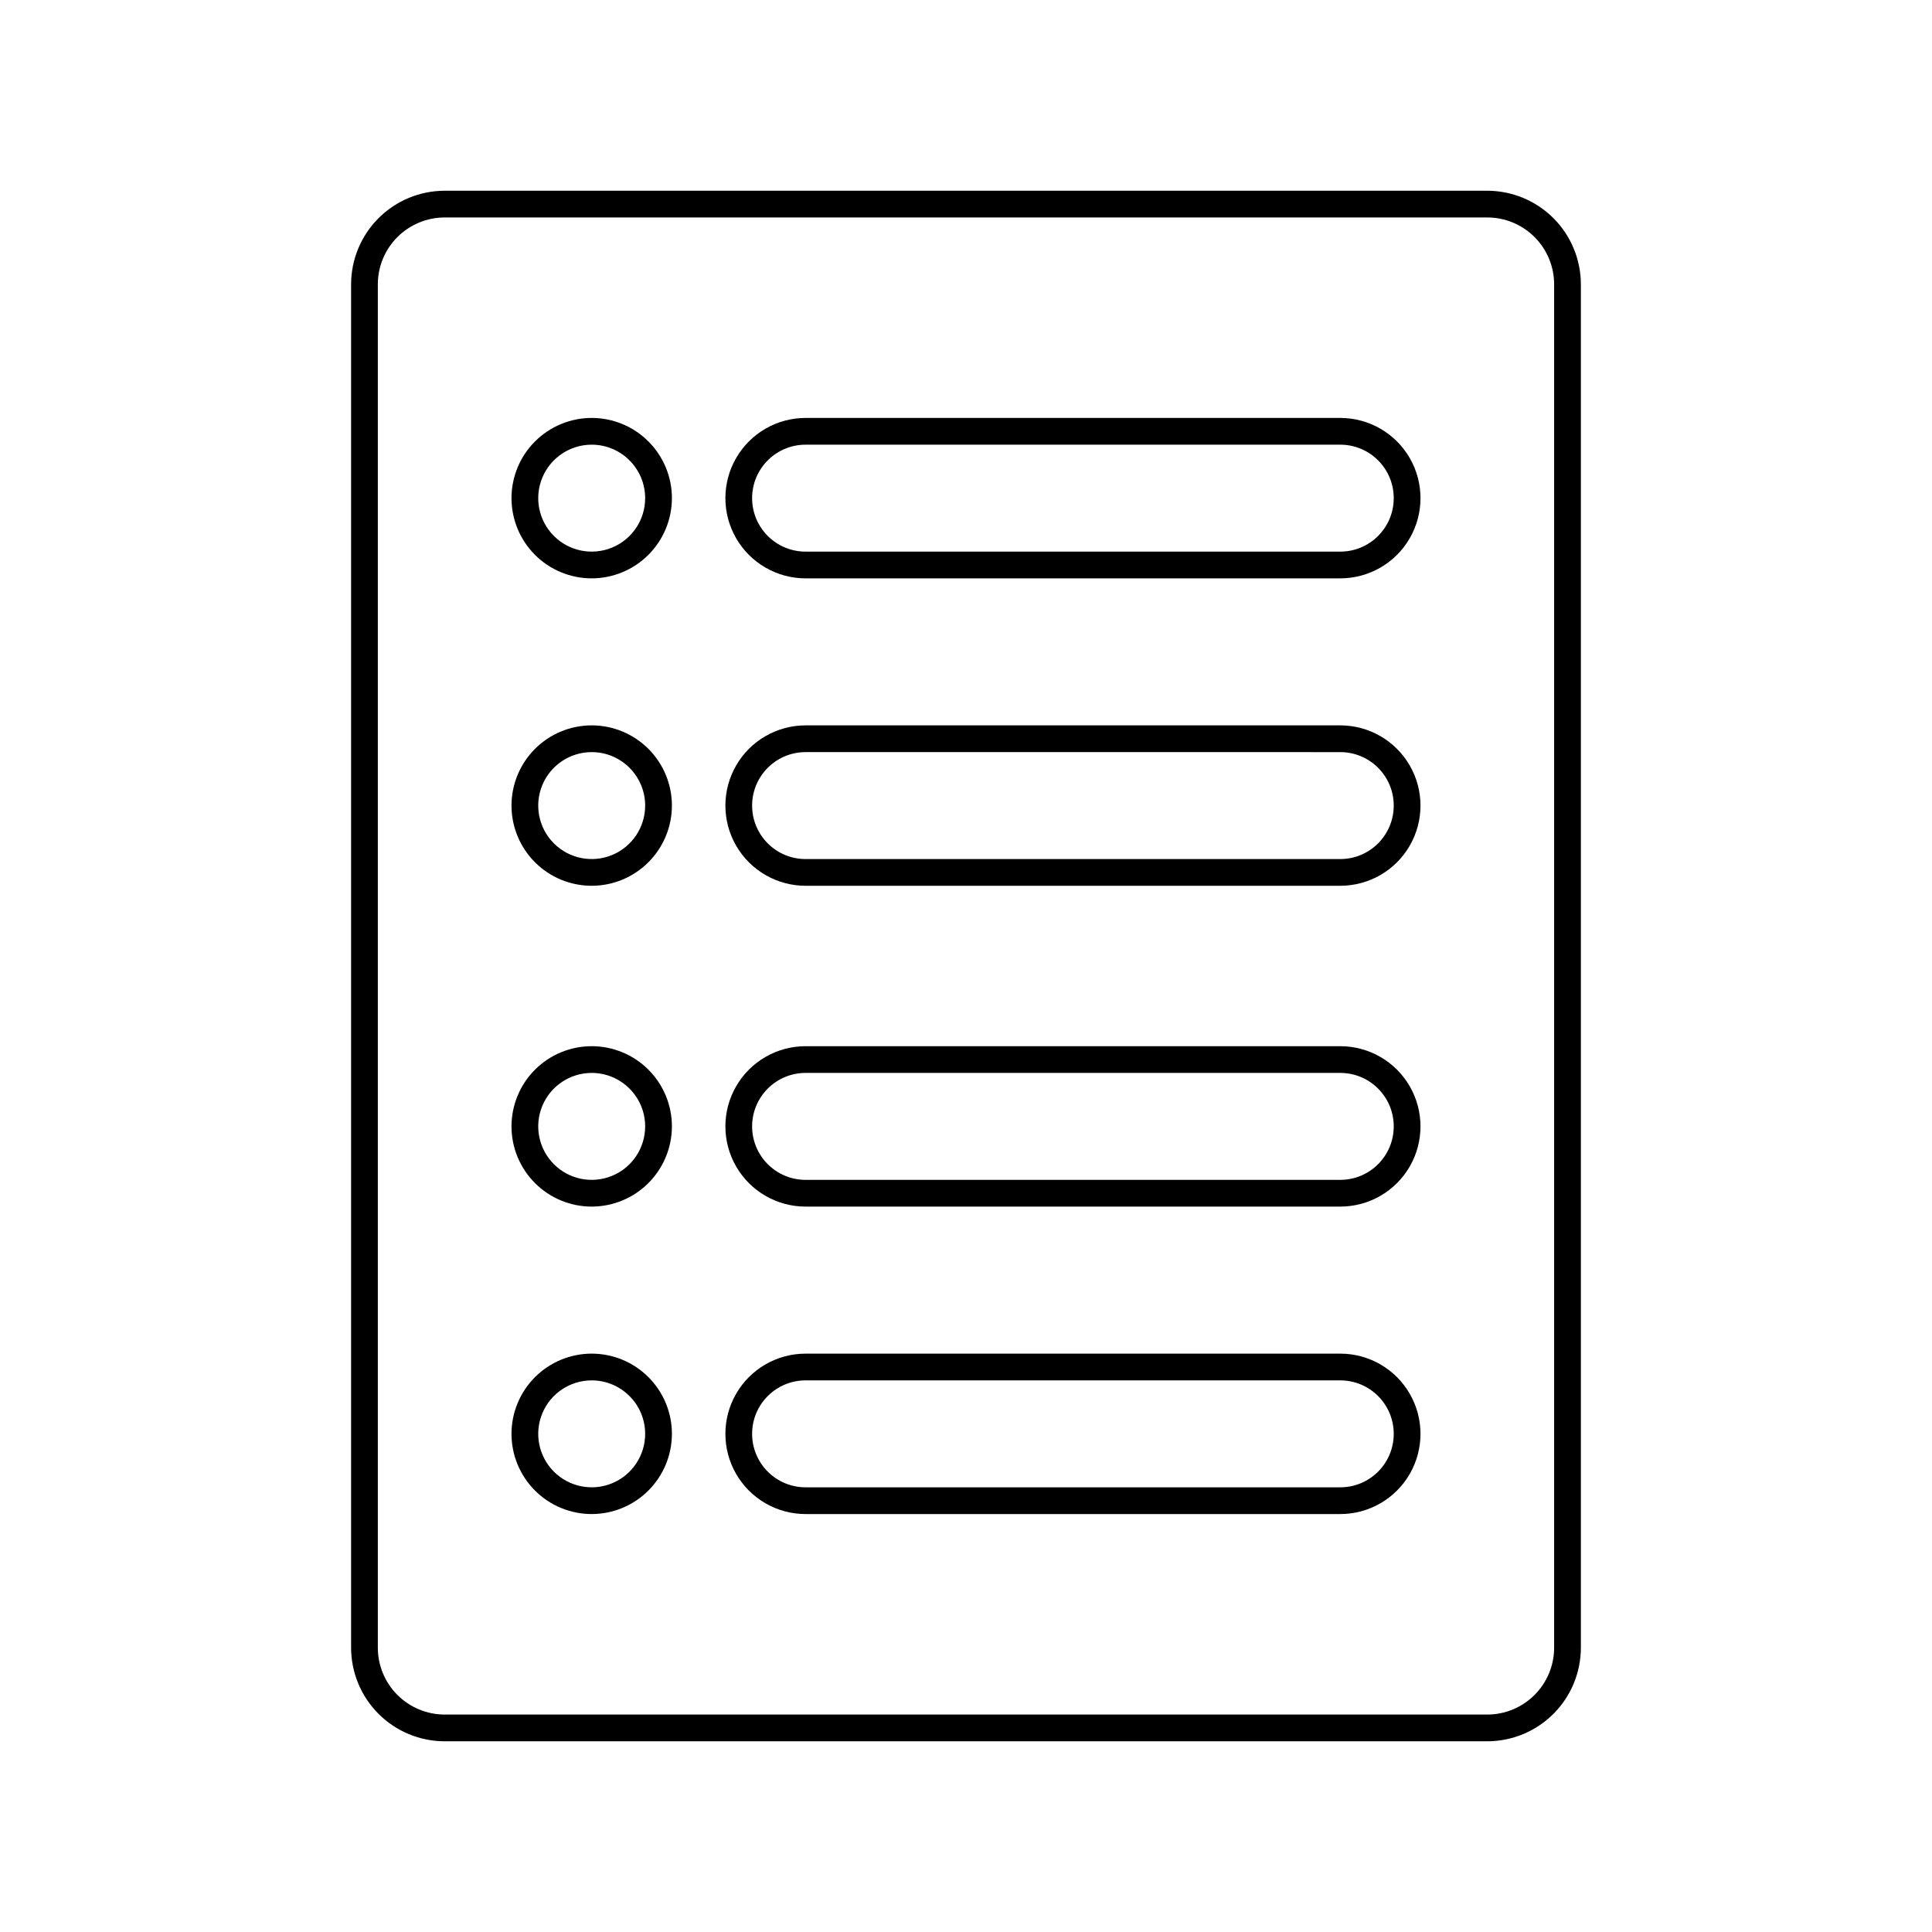 <?xml version="1.0" encoding="UTF-8"?>
<!-- Uploaded to: SVG Repo, www.svgrepo.com, Generator: SVG Repo Mixer Tools -->
<svg fill="#000000" width="800px" height="800px" version="1.1" viewBox="144 144 512 512" xmlns="http://www.w3.org/2000/svg">
 <g>
  <path d="m538.15 605.46h-276.31c-6.574-0.008-12.875-2.621-17.523-7.269-4.648-4.648-7.266-10.953-7.273-17.527v-361.32c0.008-6.574 2.625-12.879 7.273-17.527 4.648-4.648 10.949-7.262 17.523-7.269h276.31c6.574 0.008 12.875 2.621 17.527 7.269 4.648 4.648 7.262 10.953 7.269 17.527v361.32c-0.008 6.574-2.621 12.879-7.269 17.527-4.652 4.648-10.953 7.262-17.527 7.269zm-276.31-403.83c-4.695 0.004-9.195 1.871-12.52 5.191-3.32 3.32-5.188 7.824-5.191 12.52v361.32c0.004 4.695 1.871 9.199 5.191 12.52 3.324 3.32 7.824 5.188 12.52 5.195h276.31c4.695-0.008 9.199-1.875 12.52-5.195 3.32-3.32 5.188-7.824 5.191-12.52v-361.32c-0.004-4.695-1.871-9.199-5.191-12.52-3.32-3.32-7.824-5.188-12.52-5.191z"/>
  <path d="m300.81 545.24c-5.637 0-11.043-2.238-15.031-6.227-3.984-3.984-6.227-9.391-6.227-15.027s2.242-11.043 6.227-15.031c3.988-3.984 9.395-6.227 15.031-6.227s11.043 2.242 15.027 6.227c3.988 3.988 6.227 9.395 6.227 15.031-0.008 5.633-2.25 11.035-6.234 15.02s-9.387 6.227-15.02 6.234zm0-35.426c-5.734 0-10.898 3.453-13.094 8.746-2.191 5.297-0.98 11.391 3.074 15.445 4.051 4.051 10.145 5.262 15.441 3.07 5.293-2.195 8.746-7.359 8.746-13.09-0.008-7.824-6.348-14.164-14.168-14.172z"/>
  <path d="m300.81 463.76c-5.637 0-11.043-2.238-15.031-6.227-3.984-3.984-6.227-9.391-6.227-15.027 0-5.637 2.242-11.043 6.227-15.031 3.988-3.984 9.395-6.223 15.031-6.223s11.043 2.238 15.027 6.223c3.988 3.988 6.227 9.395 6.227 15.031-0.008 5.633-2.25 11.039-6.234 15.023s-9.387 6.223-15.02 6.231zm0-35.426c-5.734 0-10.898 3.453-13.094 8.75-2.191 5.293-0.98 11.387 3.074 15.441 4.051 4.051 10.145 5.266 15.441 3.07 5.293-2.191 8.746-7.359 8.746-13.09-0.008-7.824-6.348-14.16-14.168-14.172z"/>
  <path d="m300.81 378.74c-5.637 0-11.043-2.238-15.031-6.223-3.984-3.988-6.227-9.395-6.227-15.031s2.242-11.043 6.227-15.027c3.988-3.988 9.395-6.227 15.031-6.227s11.043 2.238 15.027 6.227c3.988 3.984 6.227 9.391 6.227 15.027-0.008 5.637-2.25 11.039-6.234 15.023s-9.387 6.227-15.02 6.231zm0-35.426v0.004c-5.734 0-10.898 3.453-13.094 8.746-2.191 5.297-0.98 11.391 3.074 15.441 4.051 4.055 10.145 5.266 15.441 3.074 5.293-2.195 8.746-7.363 8.746-13.094-0.008-7.82-6.348-14.16-14.168-14.168z"/>
  <path d="m300.81 297.27c-5.637 0-11.043-2.238-15.031-6.227-3.984-3.984-6.227-9.391-6.227-15.027s2.242-11.043 6.227-15.031c3.988-3.984 9.395-6.227 15.031-6.227s11.043 2.242 15.027 6.227c3.988 3.988 6.227 9.395 6.227 15.031-0.008 5.633-2.25 11.035-6.234 15.02s-9.387 6.227-15.02 6.234zm0-35.426c-5.734 0-10.898 3.453-13.094 8.746-2.191 5.297-0.98 11.391 3.074 15.445 4.051 4.051 10.145 5.262 15.441 3.07 5.293-2.195 8.746-7.359 8.746-13.09-0.008-7.824-6.348-14.164-14.168-14.172z"/>
  <path d="m499.19 545.24h-141.7c-7.594 0-14.609-4.051-18.406-10.629-3.797-6.574-3.797-14.676 0-21.254 3.797-6.574 10.812-10.629 18.406-10.629h141.7c7.594 0 14.609 4.055 18.406 10.629 3.797 6.578 3.797 14.68 0 21.254-3.797 6.578-10.812 10.629-18.406 10.629zm-141.7-35.426h-0.004c-7.824 0-14.168 6.344-14.168 14.172 0 7.824 6.344 14.168 14.168 14.168h141.7c7.824 0 14.168-6.344 14.168-14.168 0-7.828-6.344-14.172-14.168-14.172z"/>
  <path d="m499.19 463.76h-141.7c-7.594 0-14.609-4.051-18.406-10.629-3.797-6.574-3.797-14.676 0-21.254 3.797-6.574 10.812-10.625 18.406-10.625h141.7c7.594 0 14.609 4.051 18.406 10.625 3.797 6.578 3.797 14.68 0 21.254-3.797 6.578-10.812 10.629-18.406 10.629zm-141.7-35.426h-0.004c-7.824 0-14.168 6.348-14.168 14.172 0 7.824 6.344 14.168 14.168 14.168h141.7c7.824 0 14.168-6.344 14.168-14.168 0-7.824-6.344-14.172-14.168-14.172z"/>
  <path d="m499.19 378.74h-141.7c-7.594 0-14.609-4.051-18.406-10.625-3.797-6.578-3.797-14.68 0-21.254 3.797-6.578 10.812-10.629 18.406-10.629h141.7c7.594 0 14.609 4.051 18.406 10.629 3.797 6.574 3.797 14.676 0 21.254-3.797 6.574-10.812 10.625-18.406 10.625zm-141.7-35.426-0.004 0.004c-7.824 0-14.168 6.344-14.168 14.168 0 7.828 6.344 14.172 14.168 14.172h141.7c7.824 0 14.168-6.344 14.168-14.172 0-7.824-6.344-14.168-14.168-14.168z"/>
  <path d="m499.19 297.27h-141.7c-7.594 0-14.609-4.051-18.406-10.629-3.797-6.574-3.797-14.676 0-21.254 3.797-6.574 10.812-10.629 18.406-10.629h141.7c7.594 0 14.609 4.055 18.406 10.629 3.797 6.578 3.797 14.68 0 21.254-3.797 6.578-10.812 10.629-18.406 10.629zm-141.7-35.426h-0.004c-7.824 0-14.168 6.344-14.168 14.172 0 7.824 6.344 14.168 14.168 14.168h141.7c7.824 0 14.168-6.344 14.168-14.168 0-7.828-6.344-14.172-14.168-14.172z"/>
 </g>
</svg>